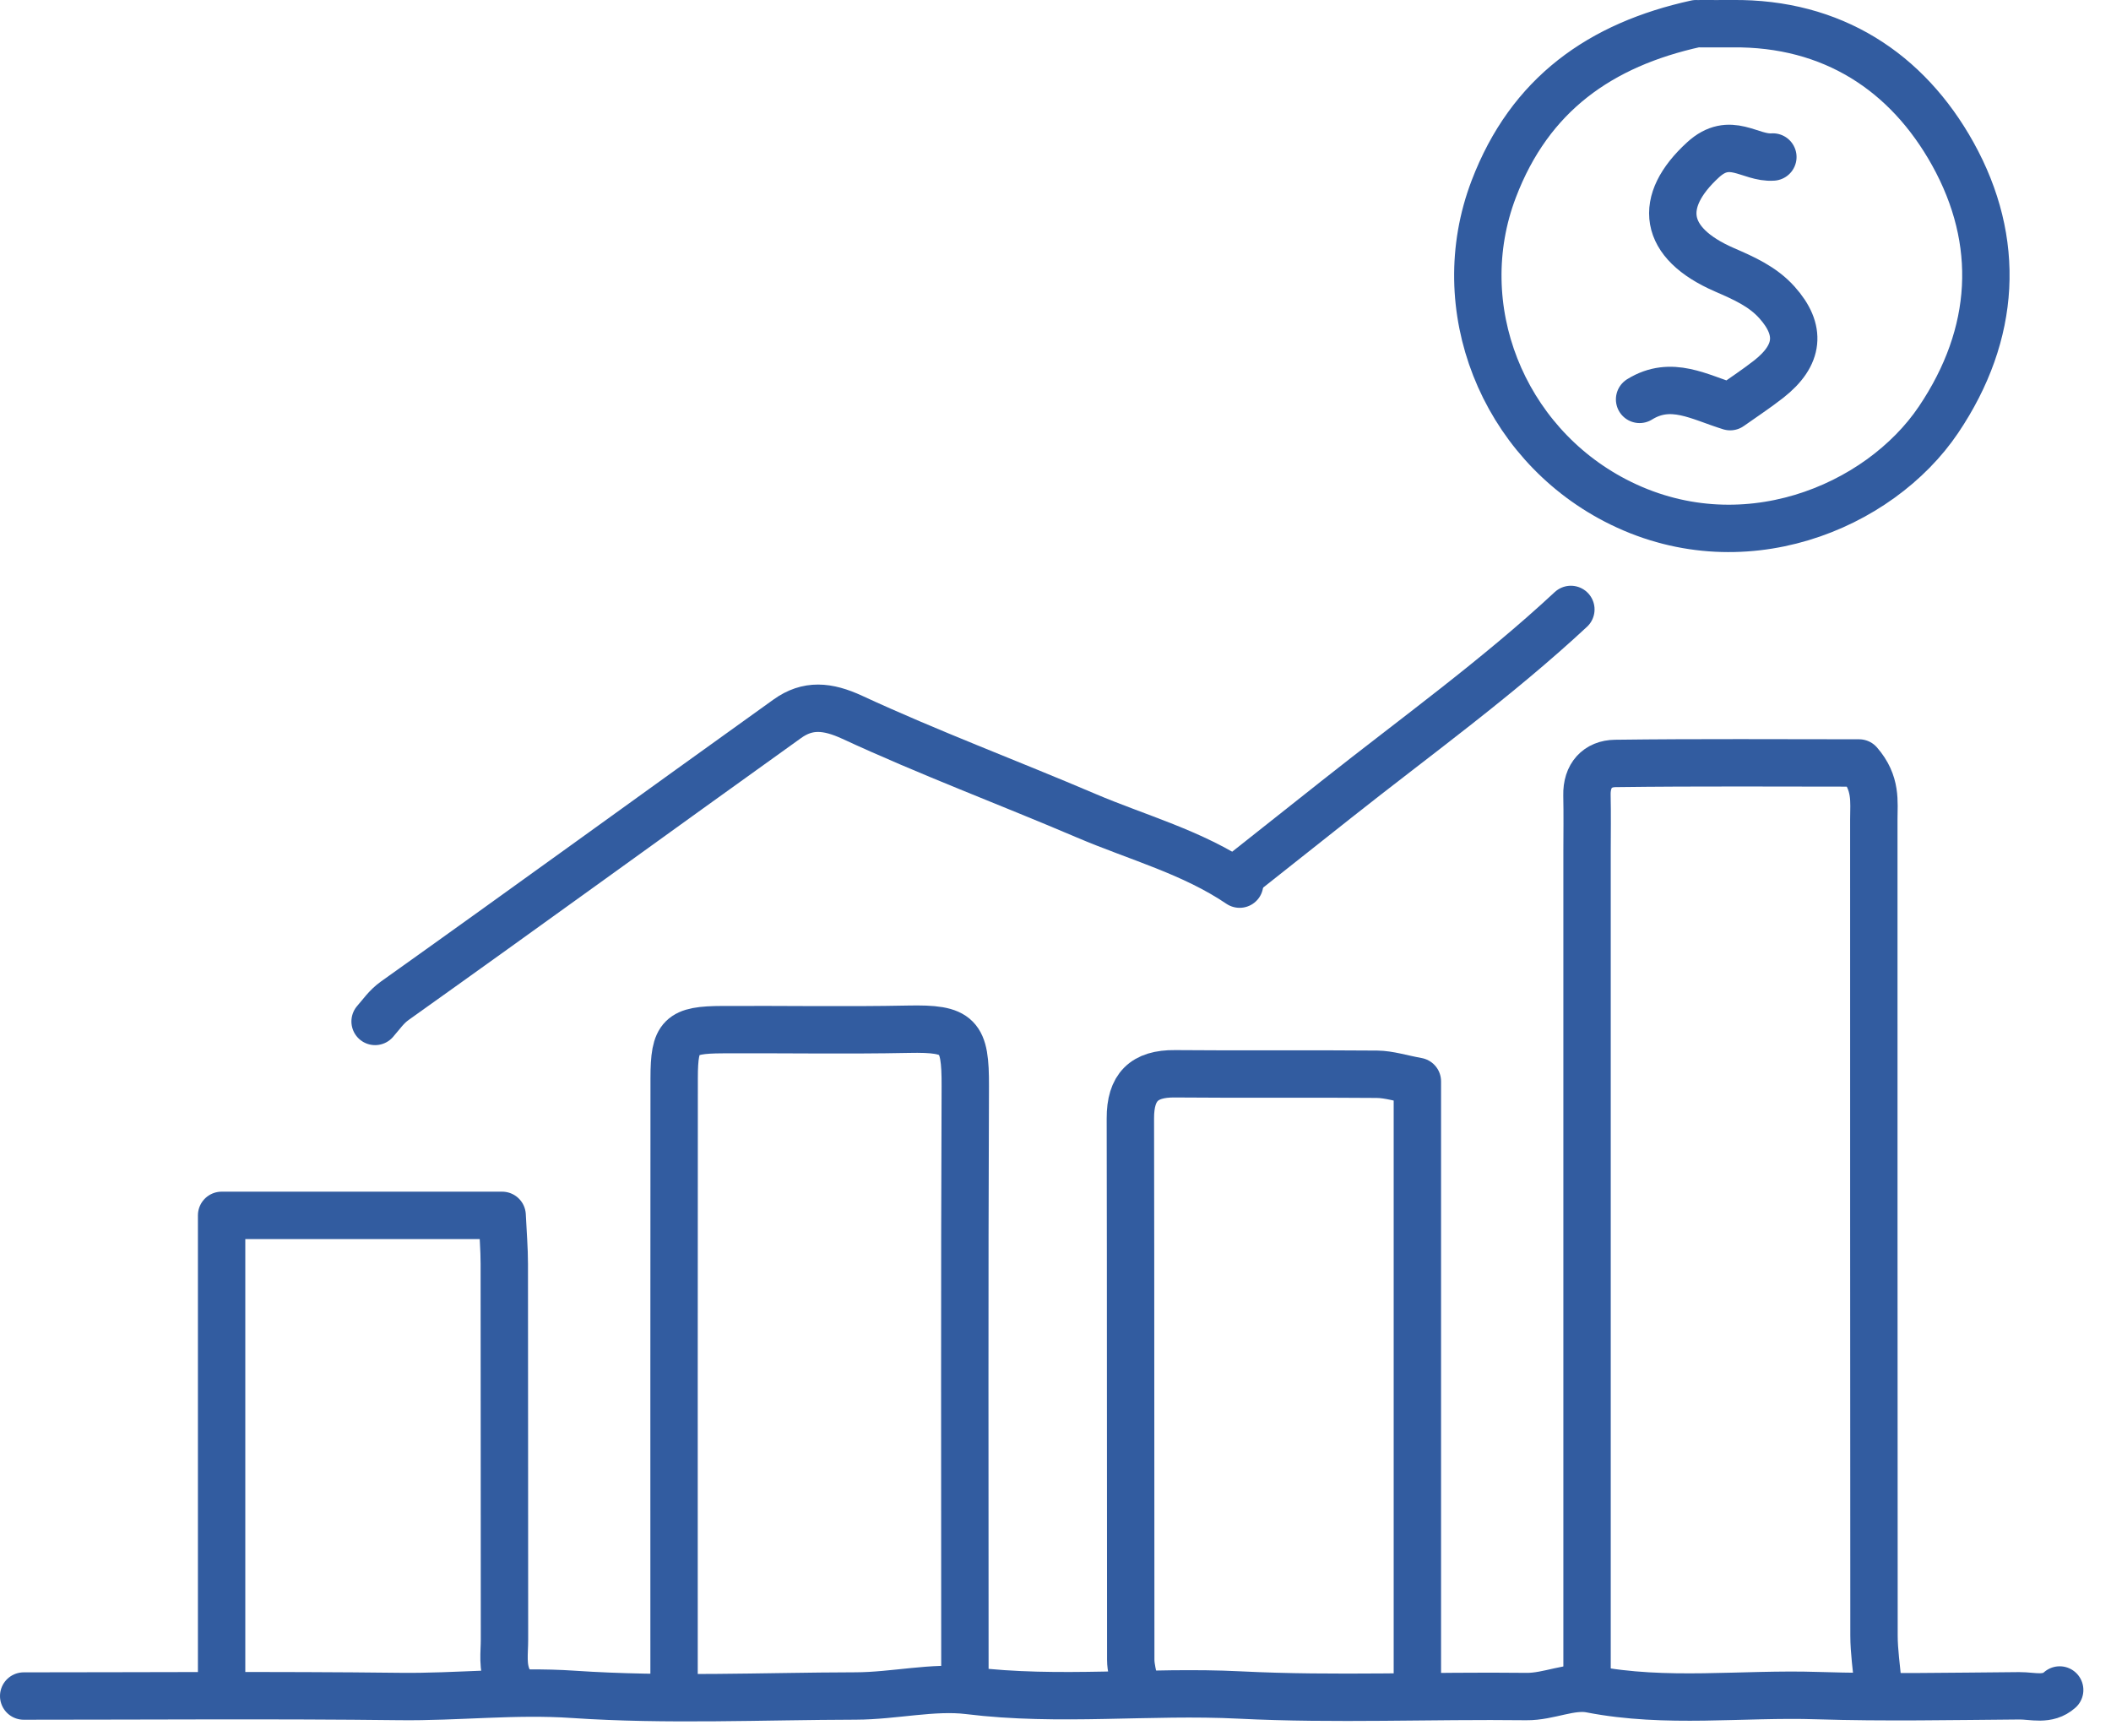 <svg width="45" height="37" viewBox="0 0 45 37" fill="none" xmlns="http://www.w3.org/2000/svg">
<g clip-path="url(#clip0_125_477)">
<path d="M40.031 35.898C40.002 35.554 39.948 35.209 39.948 34.865C39.943 29.067 39.945 23.268 39.944 17.47C39.944 17.089 40.006 16.697 39.63 16.265C37.993 16.265 36.213 16.252 34.433 16.275C34.055 16.28 33.819 16.532 33.829 16.953C33.838 17.355 33.831 17.757 33.831 18.159V35.898" stroke="#325CA0" stroke-width="1.01" stroke-linecap="round" stroke-linejoin="round"/>
<path d="M20.569 35.898C20.569 31.65 20.559 27.401 20.577 23.153C20.581 22.073 20.444 21.919 19.364 21.941C18.044 21.968 16.723 21.943 15.403 21.95C14.504 21.953 14.372 22.082 14.371 22.981C14.367 27.287 14.369 31.593 14.369 35.898" stroke="#325CA0" stroke-width="1.01" stroke-linecap="round" stroke-linejoin="round"/>
<path d="M30.214 35.898V23.052C29.873 22.99 29.613 22.904 29.353 22.901C27.918 22.888 26.482 22.904 25.047 22.891C24.384 22.884 24.094 23.179 24.096 23.842C24.104 27.689 24.099 31.535 24.104 35.382C24.104 35.554 24.157 35.726 24.186 35.898" stroke="#325CA0" stroke-width="1.01" stroke-linecap="round" stroke-linejoin="round"/>
<path d="M10.838 35.812C10.701 35.536 10.755 35.239 10.754 34.951C10.751 32.282 10.754 29.612 10.75 26.942C10.75 26.626 10.723 26.31 10.704 25.909H4.724V35.898" stroke="#325CA0" stroke-width="1.01" stroke-linecap="round" stroke-linejoin="round"/>
<path d="M26.425 18.848C25.42 18.167 24.25 17.857 23.151 17.388C21.494 16.681 19.803 16.049 18.169 15.292C17.637 15.046 17.217 15.012 16.784 15.322C13.992 17.322 11.215 19.341 8.418 21.332C8.234 21.463 8.131 21.622 7.996 21.775" stroke="#325CA0" stroke-width="1.01" stroke-linecap="round" stroke-linejoin="round"/>
<path d="M37.792 3.347C37.304 3.384 36.884 2.877 36.304 3.407C35.331 4.297 35.438 5.178 36.762 5.752C37.173 5.931 37.573 6.106 37.879 6.447C38.405 7.034 38.354 7.571 37.705 8.081C37.429 8.297 37.135 8.489 36.882 8.669C36.228 8.468 35.625 8.096 34.951 8.514" stroke="#325CA0" stroke-width="1.01" stroke-linecap="round" stroke-linejoin="round"/>
<path d="M33.486 12.992C31.914 14.455 30.171 15.708 28.491 17.039C27.803 17.585 27.114 18.13 26.425 18.675" stroke="#325CA0" stroke-width="1.01" stroke-linecap="round" stroke-linejoin="round"/>
<path d="M43.906 36.027C43.647 36.259 43.333 36.149 43.045 36.151C41.61 36.162 40.173 36.192 38.739 36.147C37.132 36.095 35.52 36.321 33.912 36.008C33.484 35.924 33.015 36.173 32.538 36.167C30.501 36.142 28.459 36.236 26.426 36.134C24.502 36.037 22.581 36.278 20.648 36.039C19.9 35.947 19.051 36.153 18.244 36.155C16.235 36.159 14.219 36.255 12.219 36.12C10.972 36.035 9.748 36.182 8.513 36.166C5.844 36.134 3.175 36.156 0.505 36.156" stroke="#325CA0" stroke-width="1.01" stroke-linecap="round" stroke-linejoin="round"/>
<path d="M36.156 0.505C34.121 0.952 32.612 2.006 31.841 4.032C30.883 6.548 32.025 9.417 34.433 10.668C37.107 12.058 40.058 10.826 41.324 8.946C42.558 7.114 42.661 5.141 41.629 3.282C40.656 1.531 39.057 0.483 36.931 0.505C36.701 0.507 36.472 0.505 36.242 0.505" stroke="#325CA0" stroke-width="1.01" stroke-linecap="round" stroke-linejoin="round"/>
</g>
<defs>
<clipPath id="clip0_125_477">
<rect width="44.411" height="36.697" fill="white"/>
</clipPath>
</defs>
</svg>
